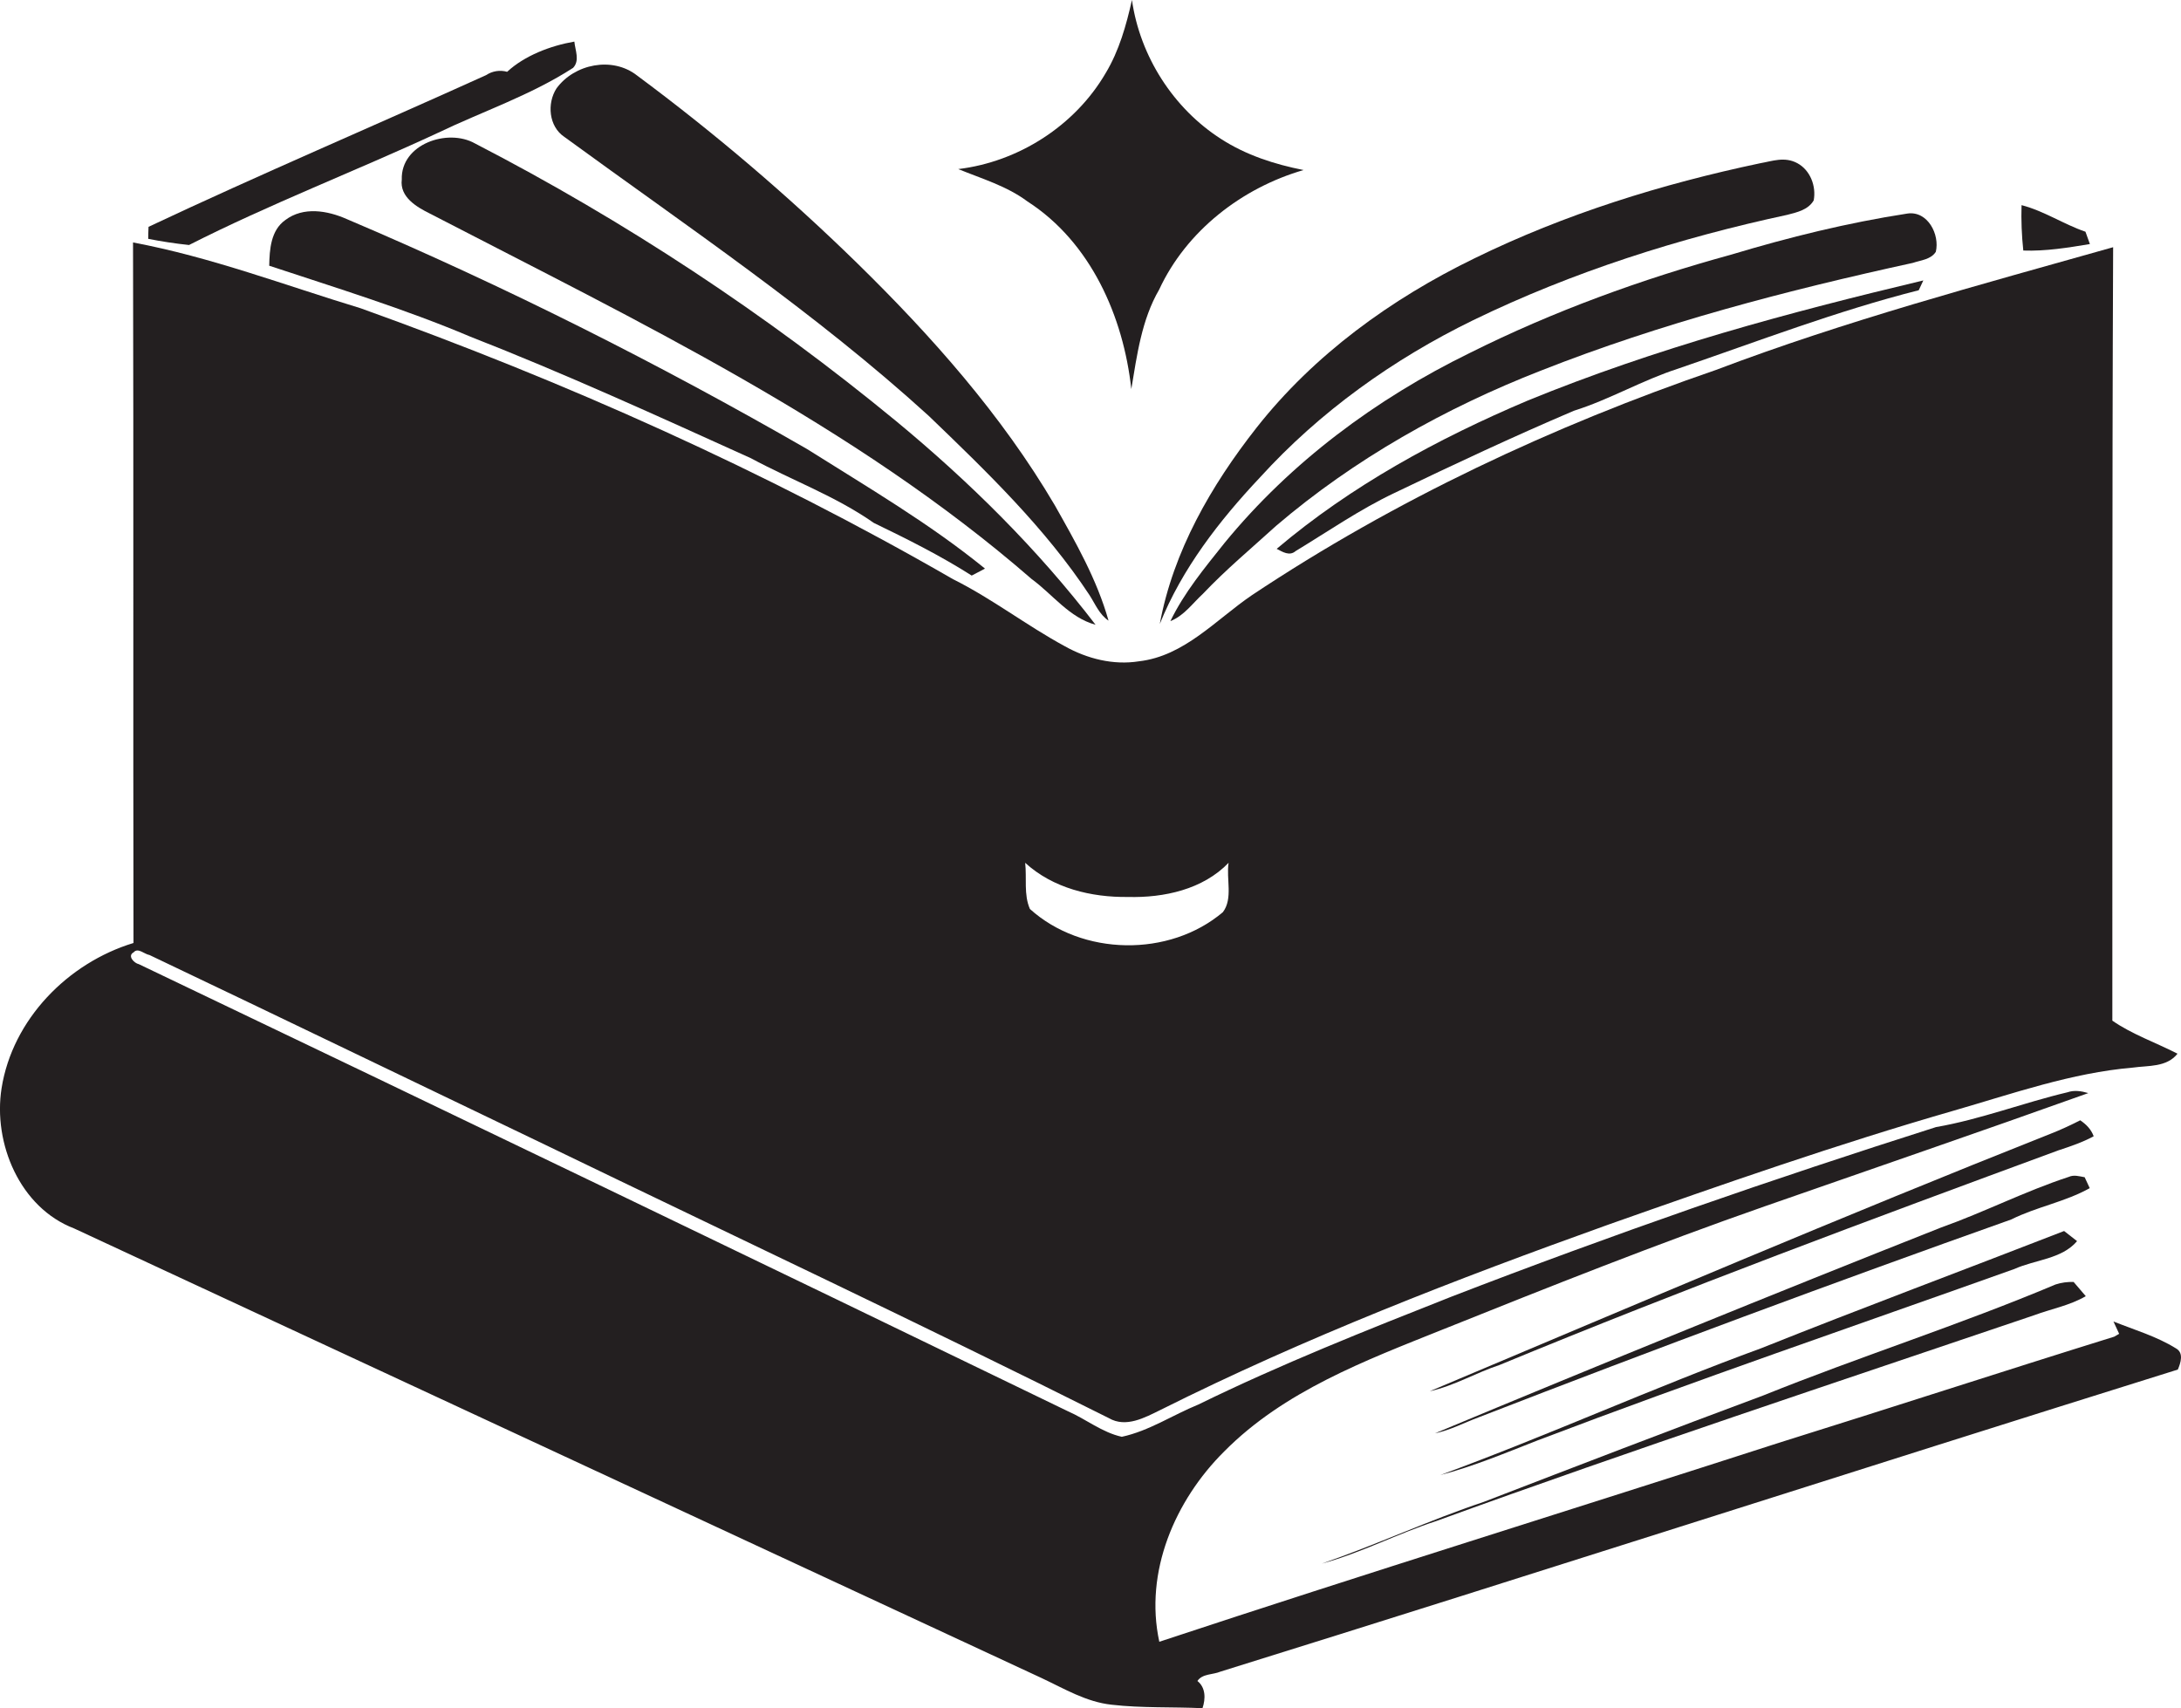 <?xml version="1.0" encoding="utf-8"?>
<!-- Generator: Adobe Illustrator 19.2.0, SVG Export Plug-In . SVG Version: 6.00 Build 0)  -->
<svg version="1.1" id="Layer_1" xmlns="http://www.w3.org/2000/svg" xmlns:xlink="http://www.w3.org/1999/xlink" x="0px" y="0px"
	 viewBox="0 0 1378.8 1080" style="enable-background:new 0 0 1378.8 1080;" xml:space="preserve">
<style type="text/css">
	.st0{fill:#231F20;}
</style>
<title>biseeise_Book_flat_black_logo_White_background_78a9cdcf-edcf-4188-a108-7707243d747b</title>
<path class="st0" d="M715.2,246c3.6-21.5,6.5-43.8,17.6-62.9c17.2-37.1,52.3-64.3,91.3-75.6c-18.3-3.6-36.3-9.4-52.1-19.6
	C741.8,68.6,720.7,35.6,715.6,0c-3.6,16-8.1,32.1-16.6,46.2c-19.4,33.3-55.1,56.1-93.2,60.7c14.9,6.1,30.7,10.7,43.8,20.5
	C689.5,153.1,710.2,200.1,715.2,246z"/>
<path class="st0" d="M692.6,395C656,347.2,613,304.7,566.7,266.4c-82.3-67.8-171.6-126.7-266.4-175.7c-17.4-9.8-47,0.5-46.3,22.8
	c-1.4,11.1,9.4,17.4,17.9,21.6c131.6,68.2,267.5,133,380.3,231C665.5,375.8,676,390.5,692.6,395z"/>
<path class="st0" d="M351.8,55.9c-6.1,9.5-4.9,24,4.9,30.6c78.1,57,158.7,111.1,230.4,176.4c36.6,35.2,73.6,70.8,101.7,113.4
	c3.6,5.6,6.2,12.2,12,16.1c-7.3-26-20.8-49.6-34-73c-33.6-57.1-77.9-107-125.1-153.2c-43.6-42.6-90.1-82.2-139-118.5
	C387.1,35.5,363.1,40.4,351.8,55.9z"/>
<path class="st0" d="M929.1,223.2c-59.1,28.9-113.1,69-154.9,120c-12.5,15.7-25.5,31.3-34.3,49.5c8.6-3.4,14-11.2,20.6-17.3
	c14.5-15.3,30.7-28.8,46.3-43c49.4-42.2,106.9-74.5,167.4-98.1c76-30,155.4-50.7,235.1-68.1c5-1.7,11.4-2.1,14.5-7
	c2.6-10.9-5.1-26-17.9-24.2c-37.7,5.8-75,15-111.5,26C1037.5,176.6,981.9,196.8,929.1,223.2z"/>
<path class="st0" d="M794.3,270.5c-28.6,36.4-52.6,78-61.1,124c14.1-35,37.6-65.3,63.3-92.6c37.8-41.6,84.4-74.9,134.9-99.5
	c63-30.6,130.2-51.9,198.6-66.6c6.1-1.6,13.1-3.1,16.6-9.1c1.7-9-2.2-19.1-10.3-23.5s-15.9-1.3-23.5,0
	c-62.2,13.1-123.4,32.1-180.6,60.1C879.5,188.9,830.7,224.2,794.3,270.5z"/>
<path class="st0" d="M1321.2,154.3l-2.8-7.8c-13.8-4.7-26.1-13.1-40.4-16.8c-0.3,9.6,0.1,19.2,1.1,28.7
	C1293.3,158.9,1307.3,156.6,1321.2,154.3z"/>
<path class="st0" d="M807.1,347c3.7,1.9,8.1,4.8,12,1.4c20.6-12.5,40.5-26.3,62.4-36.7c37.5-18,75.2-35.7,113.5-52
	c22.6-7.1,43.2-19.3,65.8-26.6c50.5-17.3,100.4-36.5,152.2-49.6l2.9-6.2c-84.8,20.2-169.4,42.9-250.2,76
	C909,277.3,854.2,307.1,807.1,347z"/>
<path class="st0" d="M1317.9,744.3c-3.4-0.6-6.8-1.7-10.1-0.2c-27.5,9-53.4,22.3-80.7,32c-107.1,42.4-213.7,85.8-319.9,130.1
	c9.7-2,18.4-6.7,27.6-10.1c111.6-43.3,223.8-85,336.7-125.1c16-8,34.1-11.1,49.6-19.8L1317.9,744.3z"/>
<path class="st0" d="M180.4,139.1c-9.2,6.5-10,18.5-10.2,28.9c42.6,14.1,85.6,27.3,127,44.8c60.1,23.5,118.7,50.3,177.5,76.9
	c25.8,13.9,53.6,24,77.7,40.9c21.1,10.2,42.1,20.7,61.9,33.3l8.4-4.4c-35.1-28.6-74.3-51.5-112.5-75.6c-94-54.1-191.1-103-291-145.4
	C207,133.1,191.8,130.5,180.4,139.1z"/>
<path class="st0" d="M1273.5,802.3c13.1-5.9,29.9-6.2,39.6-17.6l-8.2-6.4c-63.7,24.8-127.7,48.6-191.2,74
	c-68.4,25-134.8,55.2-203.2,80.3c21.1-5.5,41.3-14,61.5-21.9C1071.8,872.7,1172.9,838.2,1273.5,802.3z"/>
<path class="st0" d="M1315.1,708.3c-6.1,3.1-12.3,6-18.7,8.5c-131.7,52.2-262,107.8-392.5,162.8c15.4-3.4,29.2-11.7,44.1-16.6
	c116.6-48.2,234.9-92.1,353.3-135.7c7.6-2.5,15.3-5.1,22.3-8.9C1322,714,1318.9,710.9,1315.1,708.3z"/>
<path class="st0" d="M276.6,84.1c28.5-13.7,59-23.9,85.7-41.2c4.4-4.6,1.3-11.2,0.8-16.6c-15.1,2.6-31.5,8.9-42.5,19.1
	c-4.5-1.3-9.4-0.5-13.3,2.1c-71.1,32.2-142.9,62.7-213.4,95.9c-0.1,2.5-0.2,5.1-0.2,7.6c8.6,1.7,17.2,3,25.8,3.9
	C170.7,128.9,224.5,108.3,276.6,84.1z"/>
<path class="st0" d="M908.2,961.6c125.2-45.5,251.7-87.3,377.9-130.1c10.8-4,22.4-6.1,32.5-12l-7.7-9c-3.9-0.1-7.7,0.4-11.4,1.6
	c-60.7,25.6-123.6,45.5-184.6,70.1c-59.2,22-118.1,44.7-177,67.4c-34.6,11.6-67.8,27.1-102.3,39
	C860.6,981.8,883.6,969.6,908.2,961.6z"/>
<path class="st0" d="M1375.6,852.5c-12.2-7.6-26.3-11.7-39.5-17l3.6,7.8l-3.1,1.8c-70.8,22-141.2,45-212,67.1
	c-130.4,42.1-261.5,82.7-391.7,125.8c-9.6-44.1,9.9-89.4,41-120.3c37.8-38.2,89.2-57.5,138.1-77.1c67.6-27.1,135.2-54,203.9-78
	s136.4-47.2,204.3-71.5c-4.4-1.3-8.9-2-13.2-0.5c-27.9,6.6-54.8,17.1-83.1,22c-103.1,32.8-205.4,68.2-306.3,107.2
	c-53.9,21.3-107.9,42.7-160,68.2c-16.2,6.6-31.2,16.7-48.4,20.4c-12.4-2.7-22.7-11.2-34.2-16.2C479.5,797.5,283.8,703.3,87.8,609.6
	c-3-0.6-7.5-5.3-3.3-7.5c2.7-3.2,6.8,1.2,10,1.7c83.6,39.8,166.9,80.1,250.4,120.1C463.6,781.3,583,837.5,701,896.6
	c10.8,6.3,22.7-0.3,32.7-5.2c91.3-45.7,186.7-82.6,282.7-117c72.5-25.6,145.2-51,219.1-72.3c37.1-10.7,74.1-23.8,112.8-27.1
	c9.8-1.4,21.4-0.1,28.3-8.8c-13.6-7-28.9-12.3-41.2-20.9c0.1-163-0.2-326,0.5-489c-84.3,23.8-169.1,46.5-251.1,77.6
	c-103.1,35.4-202.7,82-293.5,142.5c-22.6,15.4-42.6,38.4-71.2,41.7c-16.2,2.6-32.8-1.6-46.9-9.5c-24.2-13.1-46-30.1-70.7-42.4
	C483.3,297.5,357.3,241.3,228,194.9c-47.8-14.5-94.7-32.4-143.9-41.6c0.4,147.6,0,295.2,0.3,442.9C42.9,608.8,7.9,644.5,1,688
	c-5.5,34.9,11.6,75.6,45.9,88.7l611.5,284.2c14.3,6.7,28.3,15.2,44.4,16.9c19,2.2,38.3,1.3,57.4,2.2c2-5.9,2.1-13-3.2-17.2
	c3.1-4.7,9.8-3.9,14.5-5.9c202-62.9,403.4-127.9,605.3-191C1378.6,861.7,1380.7,855.3,1375.6,852.5z M713.1,567.1
	c22.7,0.6,47.3-4.7,63.6-21.6c-1.6,10,2.9,22.6-3.6,31.2c-33.9,28.7-89,27.8-122-2c-4-9.1-1.9-19.6-3-29.2
	C665.7,561.6,689.9,567.4,713.1,567.1z"/>
</svg>

